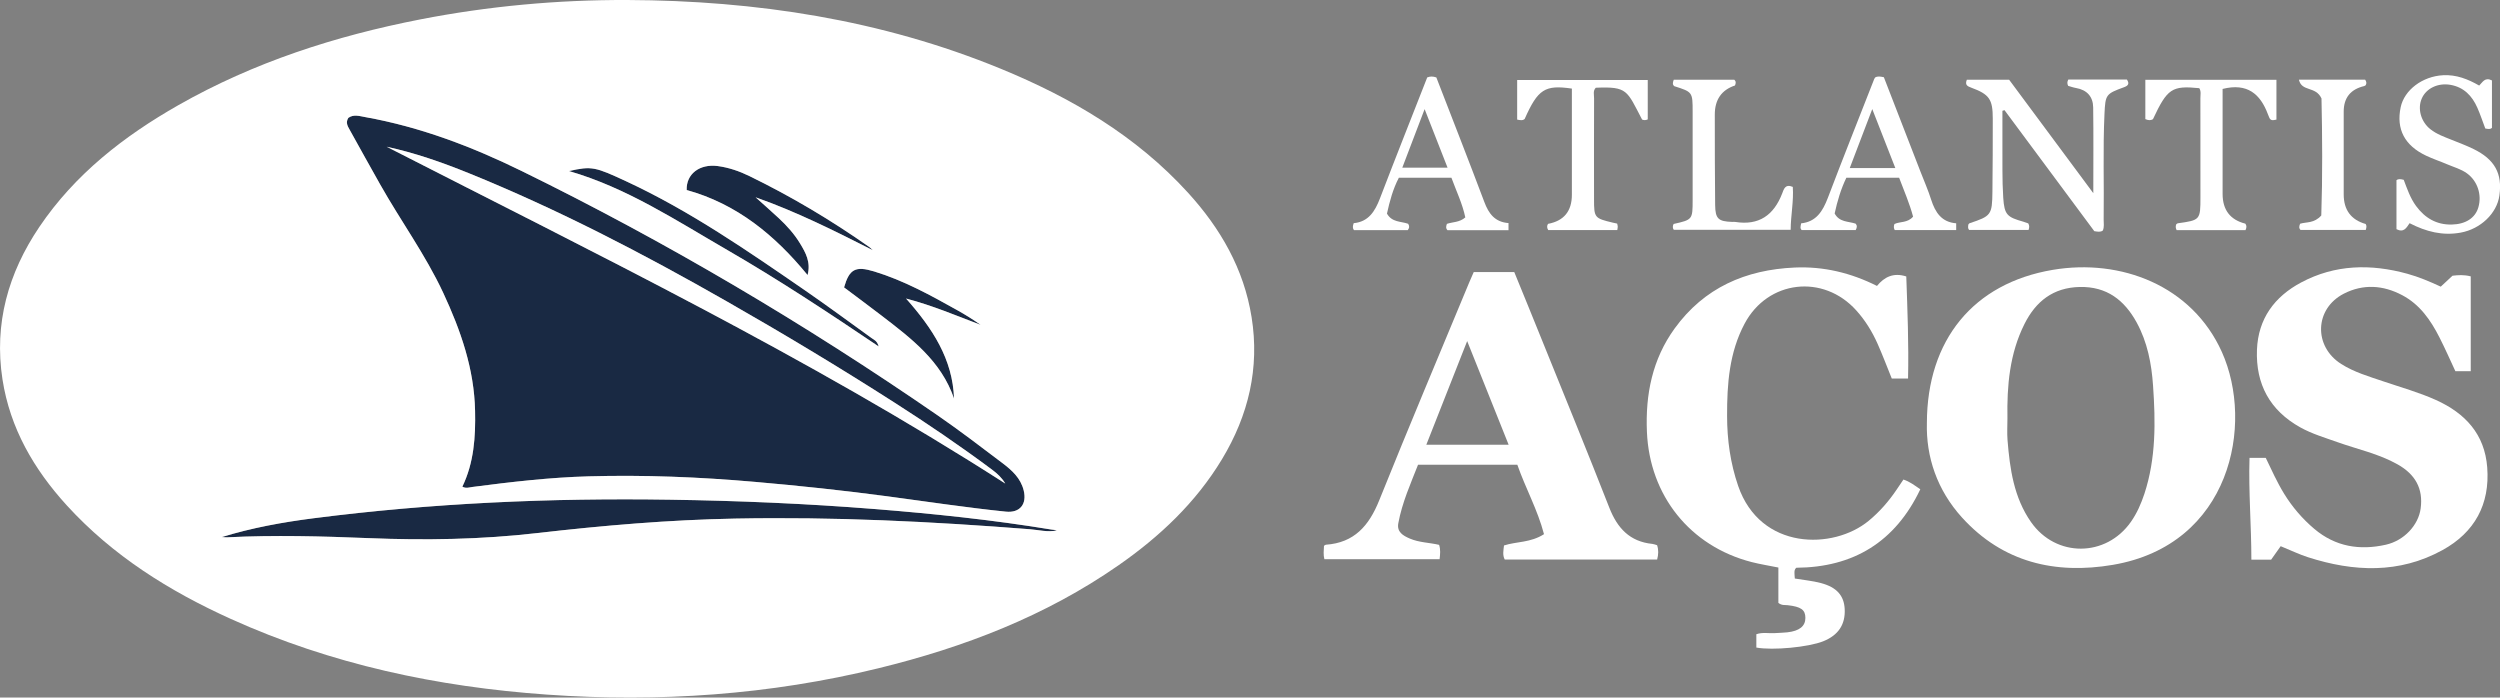 <?xml version="1.0" encoding="UTF-8"?> <svg xmlns="http://www.w3.org/2000/svg" id="uuid-9fa5fe5f-f605-48b3-9e44-268dd28ecf6f" viewBox="0 0 577.59 161.16"><rect x="0" y="0" width="577.59" height="161.16" fill="#808080" stroke="none"/><path d="m203,80.04c-11.69-7.88-23.12-15.43-34.97-22.28-11.79-6.81-23.21-14.37-36.57-18.24,5.27-1.19,6.03-.97,13.28,2.4,14.73,6.85,28.01,16.05,41.31,25.21,5.18,3.57,10.24,7.31,15.34,10.99.54.39,1.28.63,1.61,1.92Z" style="fill:#192943; stroke-width:0px;"></path><path d="m184.85,56.26c1.29,2.13,2.52,4.31,1.73,7.29-7.58-9.27-16.38-16.45-27.93-19.65-.14-3.67,2.95-6.08,7.15-5.54,2.56.34,5,1.18,7.3,2.3,9.69,4.72,18.93,10.21,27.74,16.41.29.21.54.48.8.73-8.82-4.47-17.65-8.9-27.07-12.22,1.79,1.61,3.59,3.18,5.35,4.82,1.88,1.75,3.6,3.66,4.93,5.86Z" style="fill:#192943; stroke-width:0px;"></path><path d="m244.16,122.55c-2.1.46-4.17-.12-6.23-.28-22.65-1.78-45.33-2.9-68.06-2.46-15.31.29-30.56,1.6-45.77,3.35-12.91,1.49-25.87,1.7-38.85,1.17-10.91-.44-21.84-.74-32.76-.19-.41.02-.83-.04-1.24-.06,6.94-2.14,14.03-3.42,21.17-4.34,27.38-3.52,54.89-4.72,82.47-4.29,15.69.24,31.36.9,46.99,2.14,13.72,1.09,27.41,2.51,41,4.75.42.07.85.07,1.28.21Z" style="fill:#192943; stroke-width:0px;"></path><path d="m209.33,68.97c6.11,6.9,10.78,13.98,11.09,23.12-2.97-8.71-9.91-13.92-16.77-19.19-2.83-2.18-5.72-4.3-8.64-6.5,1.22-4.26,2.65-4.99,6.94-3.69,6.83,2.08,13.04,5.5,19.22,8.96,1.84,1.03,3.64,2.14,5.38,3.38-5.53-2.09-10.96-4.42-17.22-6.08Z" style="fill:#192943; stroke-width:0px;"></path><path d="m236.51,113.3c-.7-2.84-2.72-4.65-4.87-6.28-4.96-3.76-9.92-7.54-15.04-11.08-30.64-21.12-62.6-40.02-96.04-56.41-11.54-5.66-23.44-10.19-36.14-12.47-1.32-.23-2.72-.72-3.94.17-.68,1.07-.16,1.92.3,2.74,2.34,4.22,4.68,8.44,7.05,12.64,4.74,8.41,10.46,16.24,14.56,25.02,4.04,8.68,7.17,17.57,7.37,27.29.13,6.04-.26,11.97-2.94,17.52.87.47,1.58.16,2.29.07,8.93-1.16,17.87-2.21,26.89-2.46,12.83-.36,25.63.16,38.42,1.28,10.22.89,20.4,1.97,30.56,3.33,9.14,1.22,18.26,2.61,27.43,3.55,3.23.33,4.89-1.75,4.1-4.91ZM89.33,33.9c6.55,1.42,12.8,3.61,18.95,6.1,20.64,8.37,40.33,18.61,59.65,29.64,13.1,7.47,26,15.23,38.69,23.35,7.7,4.92,15.27,10.07,22.61,15.54,1.18.88,2.25,1.87,3.03,3.19-45.78-29.39-94.62-53.1-142.93-77.82Z" style="fill:#192943; stroke-width:0px;"></path><path d="m289.16,73.26c-1.78-11.14-7.19-20.51-14.68-28.73-12-13.17-26.97-21.95-43.25-28.64C203.58,4.53,174.64.13,144.92,0c-16.11-.05-32.06,1.41-47.86,4.49-19.6,3.83-38.41,9.89-55.84,19.8-12.62,7.18-23.9,15.96-32.13,28.14C1.9,63.09-1.41,74.77.57,87.64c1.75,11.31,7.26,20.78,14.86,29.12,10.61,11.63,23.66,19.79,37.87,26.22,23.23,10.52,47.78,15.72,73.09,17.5,25.82,1.82,51.42.07,76.61-6.1,19.77-4.84,38.56-12.05,55.39-23.76,9.54-6.64,17.88-14.49,23.93-24.52,6.12-10.14,8.73-21.06,6.84-32.84Zm-51.23,49.01c-22.65-1.78-45.33-2.9-68.06-2.46-15.31.29-30.56,1.6-45.77,3.35-12.91,1.49-25.87,1.7-38.85,1.17-10.91-.44-21.84-.74-32.76-.19-.41.02-.83-.04-1.24-.06,6.94-2.14,14.03-3.42,21.17-4.34,27.38-3.52,54.89-4.72,82.47-4.29,15.69.24,31.36.9,46.99,2.14,13.72,1.09,27.41,2.51,41,4.75.42.07.85.07,1.28.21-2.1.46-4.17-.12-6.23-.28Zm-128.17-27.35c-.2-9.72-3.33-18.61-7.37-27.29-4.1-8.78-9.82-16.61-14.56-25.02-2.37-4.2-4.71-8.42-7.05-12.64-.46-.82-.98-1.67-.3-2.74,1.22-.89,2.62-.4,3.94-.17,12.7,2.28,24.6,6.81,36.14,12.47,33.44,16.39,65.4,35.29,96.04,56.41,5.12,3.54,10.08,7.32,15.04,11.08,2.15,1.63,4.17,3.44,4.87,6.28.79,3.16-.87,5.24-4.1,4.91-9.17-.94-18.29-2.33-27.43-3.55-10.16-1.36-20.34-2.44-30.56-3.33-12.79-1.12-25.59-1.64-38.42-1.28-9.02.25-17.96,1.3-26.89,2.46-.71.09-1.42.4-2.29-.07,2.68-5.55,3.07-11.48,2.94-17.52Zm110.66-2.83c-2.97-8.71-9.91-13.92-16.77-19.19-2.83-2.18-5.72-4.3-8.64-6.5,1.22-4.26,2.65-4.99,6.94-3.69,6.83,2.08,13.04,5.5,19.22,8.96,1.84,1.03,3.64,2.14,5.38,3.38-5.53-2.09-10.96-4.42-17.22-6.08,6.11,6.9,10.78,13.98,11.09,23.12Zm-45.85-46.51c1.79,1.61,3.59,3.18,5.35,4.82,1.88,1.75,3.6,3.66,4.93,5.86,1.29,2.13,2.52,4.31,1.73,7.29-7.58-9.27-16.38-16.45-27.93-19.65-.14-3.67,2.95-6.08,7.15-5.54,2.56.34,5,1.18,7.3,2.3,9.69,4.72,18.93,10.21,27.74,16.41.29.21.54.48.8.73-8.82-4.47-17.65-8.9-27.07-12.22Zm11.48,21.55c5.18,3.57,10.24,7.31,15.34,10.99.54.39,1.28.63,1.61,1.92-11.69-7.88-23.12-15.43-34.97-22.28-11.79-6.81-23.21-14.37-36.57-18.24,5.27-1.19,6.03-.97,13.28,2.4,14.73,6.85,28.01,16.05,41.31,25.21Z" style="fill:#fff; stroke-width:0px;"></path><path d="m445.18,97.7c.05-19.16,10.74-32.25,29.06-35.35,15.77-2.67,32.2,3.63,39.1,18.99,7.49,16.68,2.07,44.52-25.19,49.16-13.29,2.26-25.43-.55-34.86-10.94-5.76-6.35-8.32-14.01-8.11-21.85Zm18.61-1.08c0,1.68-.11,3.38.02,5.05.54,6.67,1.46,13.27,5.43,18.95,5.76,8.22,17.31,8.17,23.08-.06,1.4-2,2.36-4.2,3.12-6.5,2.68-8.17,2.58-16.58,1.99-24.99-.35-5.06-1.3-10.02-3.77-14.54-2.83-5.18-6.91-8.37-13.18-8.23-6.13.14-10.13,3.32-12.75,8.54-3.44,6.86-4.07,14.27-3.94,21.79Z" style="fill:#fff; stroke-width:0px;"></path><path d="m563.92,66.21c.98-.91,1.84-1.71,2.7-2.51,1.32-.15,2.61-.26,4.21.15v21.91h-3.55c-1.2-2.57-2.37-5.24-3.69-7.83-2.02-3.97-4.52-7.58-8.59-9.73-4.42-2.34-9.02-2.64-13.49-.35-6.78,3.48-7.03,12.17-.61,16.24,3,1.91,6.39,2.88,9.71,4.01,4.08,1.39,8.25,2.54,12.19,4.32,6.75,3.04,11.26,7.89,11.84,15.57.65,8.53-2.91,15.02-10.33,19.1-10.02,5.51-20.52,5.04-31.08,1.65-2.01-.64-3.92-1.58-6.31-2.55-.74,1.04-1.59,2.24-2.2,3.11h-4.57c0-7.85-.67-15.62-.43-23.52h3.75c1.33,2.76,2.61,5.63,4.25,8.3,1.9,3.08,4.22,5.79,6.99,8.13,4.87,4.1,10.47,5,16.51,3.64,4.24-.96,7.52-4.52,8.04-8.37.63-4.64-1.3-7.91-5.29-10.17-4.38-2.48-9.29-3.5-13.97-5.17-2.89-1.03-5.85-1.9-8.55-3.4-7.02-3.92-10.31-9.96-10.01-17.93.28-7.18,4.05-12.27,10.21-15.55,7.84-4.18,16.12-4.33,24.54-2.01,2.61.72,5.11,1.77,7.72,2.98Z" style="fill:#fff; stroke-width:0px;"></path><path d="m437.07,87.46c-1.1-2.72-2.11-5.39-3.26-7.99-1.25-2.82-2.86-5.44-4.94-7.75-7.63-8.49-20.45-7.01-25.8,3.05-3.55,6.67-4.07,13.94-4.05,21.33.01,5.54.75,10.9,2.56,16.17,5.14,14.9,21.97,14.81,30.16,8.05,2.51-2.07,4.62-4.49,6.43-7.17.53-.78,1.05-1.57,1.59-2.36,1.46.48,2.55,1.33,3.9,2.25-5.79,12.17-15.46,18.04-28.64,18.13-.52.45-.42.92-.43,1.34,0,.36.05.71.08,1.15,2.06.35,4.1.53,6.04,1.05,3.65.97,5.32,2.9,5.48,5.98.19,3.58-1.46,6.06-4.94,7.46-3.39,1.37-11.68,2.16-15.47,1.46v-3.08c1.42-.51,2.89-.16,4.32-.26.95-.07,1.91-.07,2.85-.18,2.81-.32,4.16-1.43,4.16-3.33,0-1.88-1.01-2.59-4.11-2.94-.64-.07-1.33.1-2.13-.53v-8.17c-2.19-.44-4.2-.76-6.17-1.26-14.26-3.67-23.58-15.38-24.2-30.07-.37-8.68,1.25-16.79,6.41-23.91,6.82-9.41,16.38-13.57,27.75-14.07,6.66-.29,12.93,1.21,18.99,4.25,1.72-2.1,3.83-3.13,6.77-2.19.27,7.77.59,15.62.41,23.59h-3.77Z" style="fill:#fff; stroke-width:0px;"></path><path d="m356.71,123.38c-1.46-5.59-4.26-10.58-6.15-16.01h-22.94c-1.71,4.36-3.68,8.75-4.56,13.52-.37,2.03,1.11,2.87,2.64,3.53,2.16.94,4.56.93,6.79,1.46.36,1.12.24,2.14.11,3.32h-26.62c-.27-1.01-.14-2.08-.09-3.1.19-.11.31-.24.43-.25,6.58-.45,9.98-4.41,12.32-10.23,6.79-16.89,13.87-33.66,20.85-50.48.31-.74.64-1.46,1-2.29h9.36c2.17,5.31,4.36,10.64,6.51,15.99,5.18,12.81,10.42,25.6,15.46,38.47,1.85,4.72,4.73,7.83,9.95,8.35.35.04.7.19,1.08.3.37,1.09.32,2.15.01,3.31h-35.21c-.54-1.02-.3-2.09-.17-3.25,2.89-.94,6.14-.61,9.24-2.61Zm-17.74-44.58c-3.28,8.33-6.34,16.08-9.44,23.95h19.02c-3.18-7.94-6.26-15.65-9.58-23.95Z" style="fill:#fff; stroke-width:0px;"></path><path d="m483.63,44.63c0-6.98.06-13.39-.03-19.81-.03-2.5-1.44-4.05-3.98-4.49-.64-.11-1.25-.34-1.8-.49-.26-.53-.24-.95.04-1.47h13.52c.65.94.33,1.43-.65,1.78-4.23,1.54-4.31,1.72-4.52,6.17-.38,8.12-.07,16.25-.19,24.38-.01.86.18,1.75-.2,2.57-.56.39-1.14.27-1.96.14-6.85-9.23-13.8-18.59-20.75-27.96-.16.05-.32.1-.48.15,0,2.45-.02,4.9,0,7.35.04,4.25-.09,8.5.19,12.74.26,3.96.9,4.47,4.67,5.54.41.12.81.28,1.11.38.32.55.24.97.07,1.52h-13.72c-.37-.38-.23-.82-.2-1.24.09-.11.17-.27.28-.31,5-1.66,5.23-1.92,5.29-7.26.07-5.64.08-11.28.08-16.92,0-4.48-.79-5.6-4.98-7.15-.85-.32-1.51-.6-1.01-1.83h9.77c6.29,8.48,12.7,17.11,19.44,26.2Z" style="fill:#fff; stroke-width:0px;"></path><path d="m556.7,51.57c-.75,1.11-1.34,2.23-3.03,1.38v-11.31c.46-.38,1.02-.26,1.68-.09.78,2.06,1.5,4.22,2.86,6.06,2.04,2.76,4.7,4.34,8.21,4.27,3.21-.06,5.46-1.51,6.17-3.98.85-2.92-.21-6.08-2.61-7.83-1.38-1.01-3.03-1.44-4.57-2.1-1.61-.69-3.29-1.24-4.87-1.99-5-2.36-6.96-6.14-5.9-11.2.85-4.02,5.05-7.15,9.81-7.4,3.06-.16,5.74.9,8.33,2.39.79-.75,1.29-2.02,2.95-1.19v10.95c-.38.39-.88.28-1.54.16-.59-1.55-1.13-3.2-1.83-4.79-1.21-2.75-3.12-4.76-6.24-5.3-2.87-.49-5.59.81-6.61,3.17-1.02,2.34-.2,5.35,2,7.09,1.45,1.15,3.19,1.76,4.89,2.44,1.69.68,3.41,1.32,5.05,2.12,4.92,2.4,6.72,5.68,6,10.76-.58,4.13-4.35,7.72-8.92,8.56-4.15.77-7.98-.19-11.82-2.17Z" style="fill:#fff; stroke-width:0px;"></path><path d="m348.52,51.55v1.63h-14.1c-.44-.46-.32-.93-.13-1.46,1.33-.46,2.9-.31,4.25-1.49-.66-3.16-2.08-6.09-3.21-9.17h-12.14c-1.37,2.61-2.13,5.47-2.75,8.29,1.15,2.05,3.22,1.76,4.89,2.35.31.46.34.92-.08,1.47h-12.42c-.39-.48-.3-.95-.07-1.61,3.42-.32,4.91-2.73,6.06-5.72,3.58-9.35,7.28-18.66,10.92-27.95.7-.28,1.33-.27,2.11,0,3.69,9.54,7.45,19.12,11.08,28.76,1.01,2.7,2.43,4.66,5.61,4.89Zm-19.38-26.34c-1.85,4.84-3.48,9.14-5.16,13.53h10.46c-1.77-4.52-3.44-8.77-5.3-13.53Z" style="fill:#fff; stroke-width:0px;"></path><path d="m451.95,51.59v1.56h-14.2c-.26-.49-.25-.91-.06-1.4,1.31-.61,3.05-.22,4.3-1.7-.8-3-2.07-5.94-3.22-8.98h-12.2c-1.28,2.66-2.09,5.44-2.7,8.25,1.09,2.05,3.14,1.79,4.84,2.35.38.42.36.88.02,1.48h-12.47c-.44-.38-.26-.87-.13-1.55,3.5-.36,5-2.83,6.17-5.89,3.48-9.16,7.11-18.26,10.68-27.38.05-.14.14-.26.23-.42.59-.36,1.22-.24,2.03-.07,2.8,7.21,5.62,14.49,8.44,21.77.85,2.18,1.79,4.33,2.5,6.56.94,2.92,2.41,5.17,5.79,5.42Zm-14.06-12.76c-1.8-4.61-3.47-8.86-5.33-13.63-1.85,4.84-3.49,9.14-5.2,13.63h10.54Z" style="fill:#fff; stroke-width:0px;"></path><path d="m373.62,51.64c.07.33.14.54.14.75,0,.21-.06.43-.11.76h-15.96c-.31-.51-.33-.97-.04-1.43q5.51-1.03,5.51-6.73v-22.2c0-.79,0-1.58,0-2.32-6.23-.92-7.86.15-10.91,7.02-.5.42-1.07.27-1.73.14v-9.15h30.17v9.1c-.47.23-.89.22-1.31.04-3.52-6.72-3.34-7.66-10.69-7.35-.71.71-.39,1.64-.4,2.48-.03,7.77-.02,15.54-.01,23.3,0,4.26.11,4.38,4.33,5.39.34.08.69.15,1.02.22Z" style="fill:#fff; stroke-width:0px;"></path><path d="m513.5,20.54v5.78c0,6.16,0,12.31,0,18.47q0,5.56,5.25,6.88c.35.45.31.93.04,1.5h-15.91c-.26-.51-.25-.92-.09-1.35.12-.08.23-.21.35-.23,5.19-.72,5.24-.78,5.24-6.02,0-7.62,0-15.24-.01-22.86,0-.78.21-1.61-.26-2.34-6.33-.62-7.38.08-10.7,7.17-.52.31-1.06.28-1.76-.02v-9.08h30.29v9.19c-.7.13-1.38.4-1.72-.62-.07-.21-.17-.4-.25-.61-1.75-4.69-4.77-7.3-10.48-5.85Z" style="fill:#fff; stroke-width:0px;"></path><path d="m414.2,43.18c.23,3.34-.47,6.52-.49,9.91h-27.01c-.3-.42-.27-.88-.03-1.35,4.35-.97,4.39-1.02,4.39-5.5,0-6.82,0-13.63,0-20.45,0-4.52-.02-4.54-4.24-5.88-.46-.38-.36-.86-.12-1.49h13.98c.45.38.37.85.16,1.33q-4.66,1.55-4.66,6.72c.01,6.96,0,13.93.08,20.89.04,3.21.75,3.8,3.95,3.91.22,0,.44-.03.66,0,5.5.89,8.94-1.55,10.88-6.58.36-.93.67-2.28,2.45-1.51Z" style="fill:#fff; stroke-width:0px;"></path><path d="m546.56,51.76c.27.4.18.83.01,1.37h-15.06c-.42-.42-.33-.89-.1-1.44,1.47-.45,3.24-.05,4.89-1.91.31-9.02.23-18.55.05-27.03-1.33-2.92-4.59-1.48-5.22-4.35h15.3c.32.45.38.86.13,1.29-.12.07-.23.17-.36.2q-4.72,1.11-4.72,5.91c0,6.37,0,12.74,0,19.1q0,5.41,5.08,6.85Z" style="fill:#fff; stroke-width:0px;"></path><path d="m232.26,111.72c-45.78-29.39-94.62-53.1-142.93-77.82,6.55,1.42,12.8,3.61,18.95,6.1,20.64,8.37,40.33,18.61,59.65,29.64,13.1,7.47,26,15.23,38.69,23.35,7.7,4.92,15.27,10.07,22.61,15.54,1.18.88,2.25,1.87,3.03,3.19Z" style="fill:#fff; stroke-width:0px;"></path></svg> 
